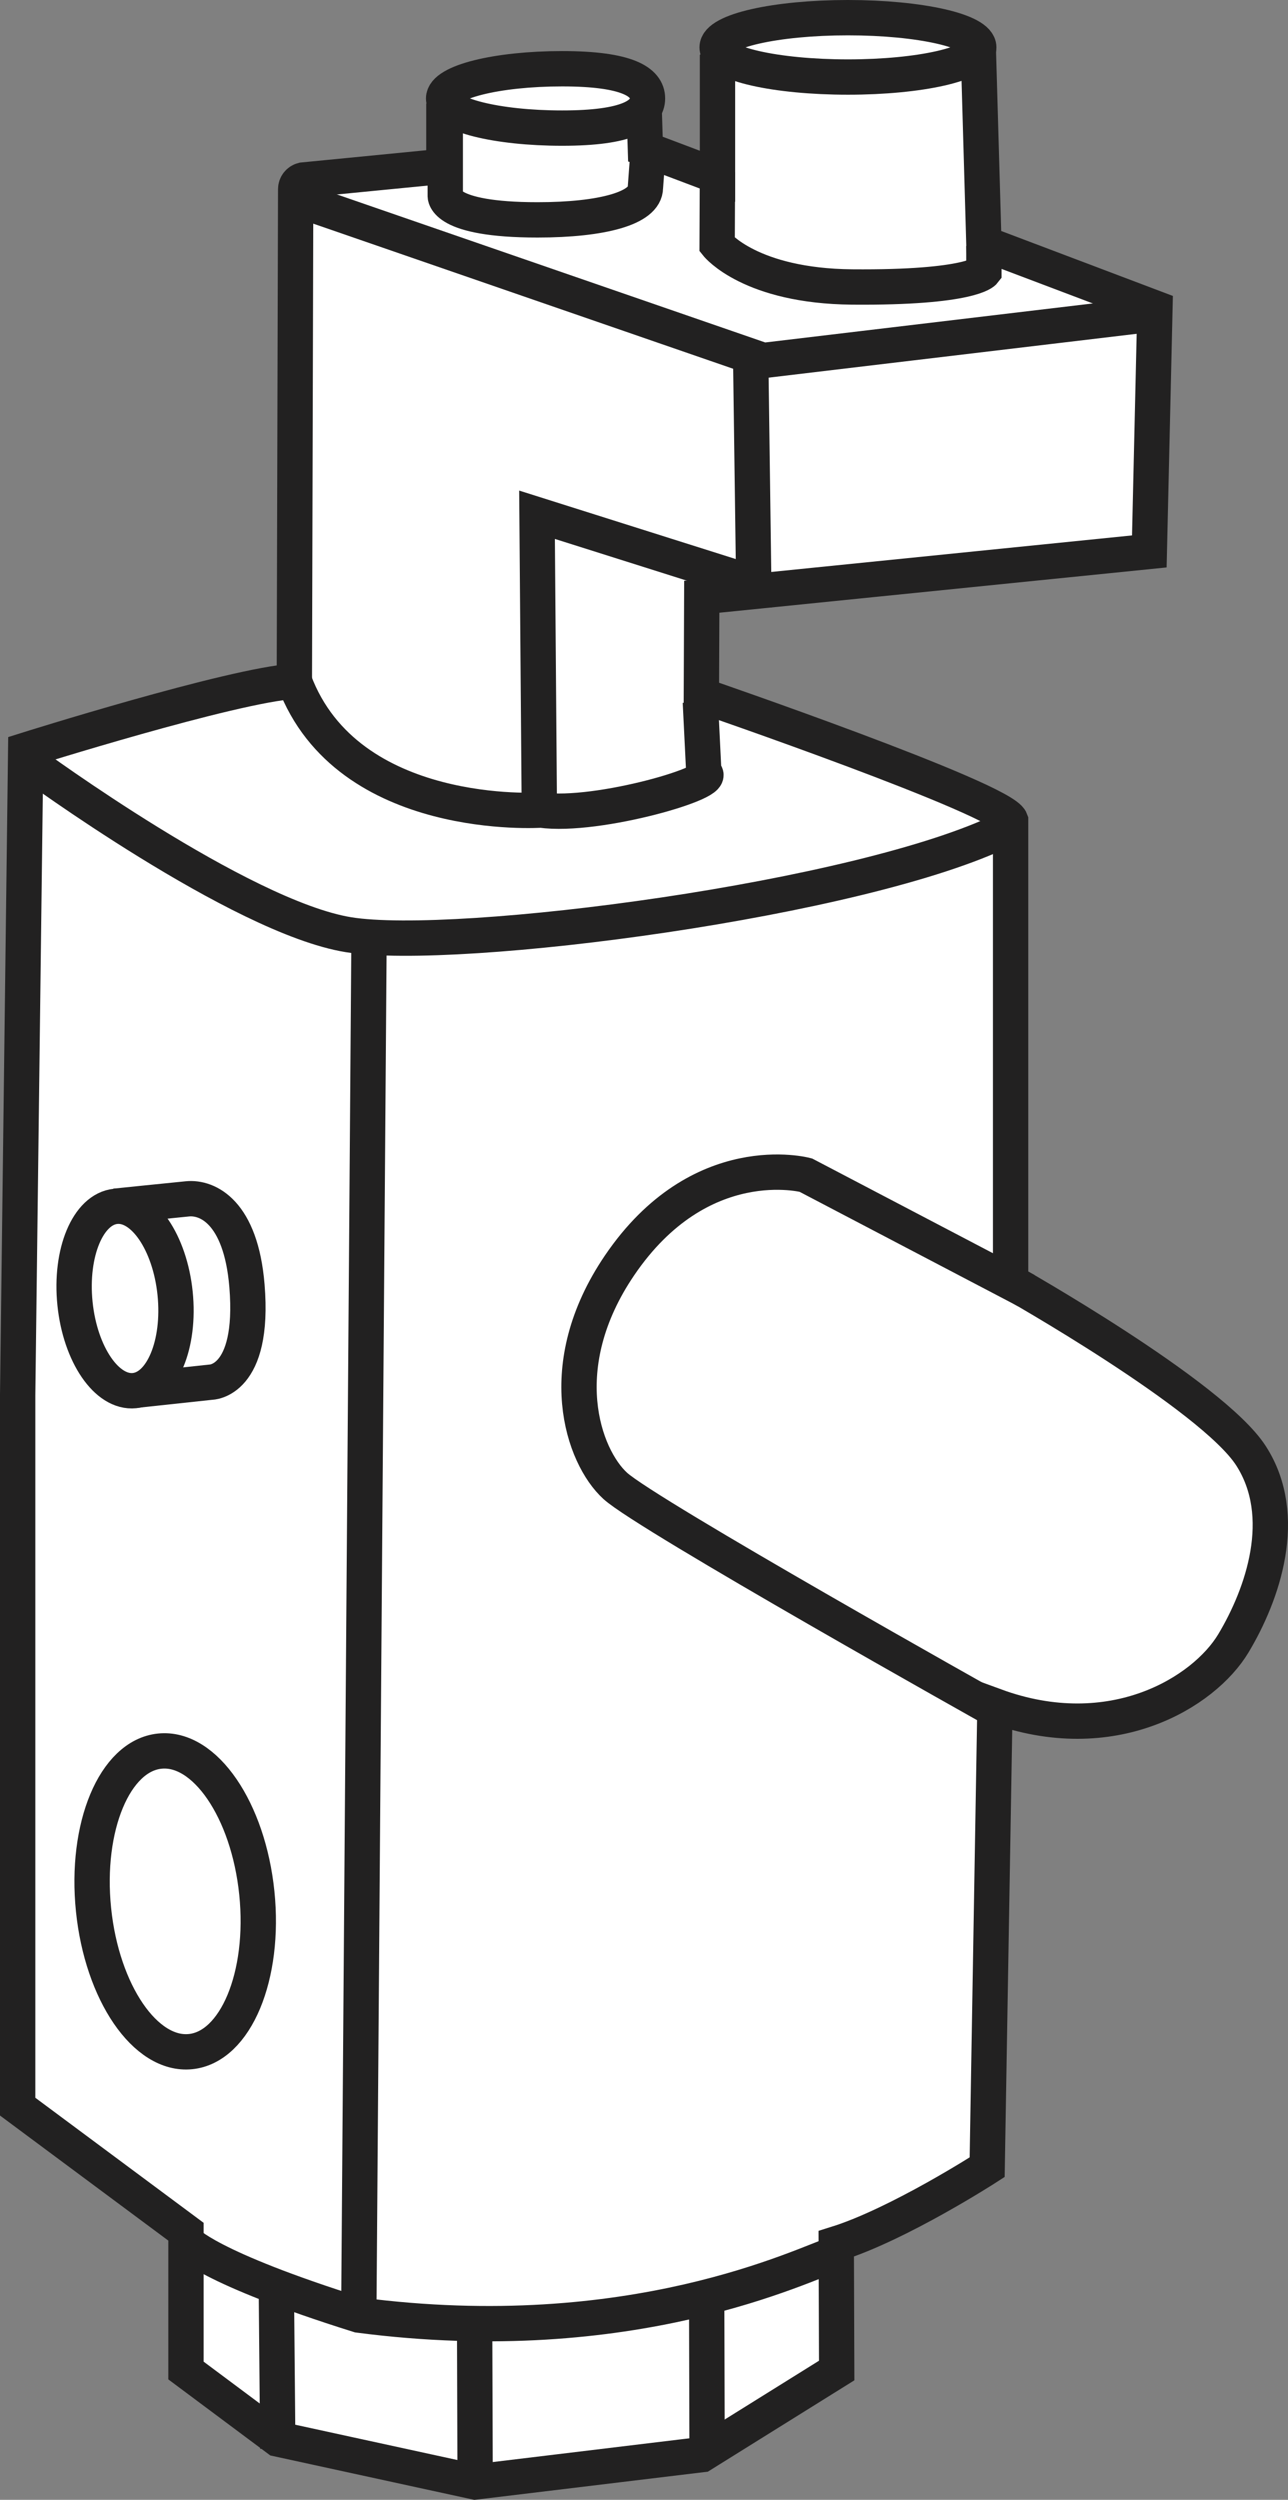 <?xml version="1.0" encoding="iso-8859-1"?>
<!-- Generator: Adobe Illustrator 28.1.0, SVG Export Plug-In . SVG Version: 6.00 Build 0)  -->
<svg version="1.1" id="image_1_" xmlns="http://www.w3.org/2000/svg" xmlns:xlink="http://www.w3.org/1999/xlink" x="0px" y="0px"
	 width="29.164px" height="56.586px" viewBox="0 0 29.164 56.586" enable-background="new 0 0 29.164 56.586"
	 xml:space="preserve">
<rect x="0" y="0" width="29.164" height="56.586" fill="#808080" stroke="none"/>
<path fill="#FFFFFF" stroke="#222121" stroke-width="0.8" d="M15.881,15.739c0,0,6.825,2.345,7.002,2.832v10.442
	c0,0,4.557,2.566,5.442,3.938c0.885,1.372,0.266,3.142-0.398,4.248c-0.664,1.106-2.743,2.389-5.398,1.416
	l-0.177,10.442c0,0-2.001,1.292-3.417,1.734l0.01,2.868l-3.053,1.903l-5.133,0.62l-4.469-0.973L4.211,53.659v-3.142
	L0.4,47.686V33.792v-2.212l0.182-14.601c0,0,4.667-1.47,6.083-1.558L6.695,4.282C6.695,4.185,6.762,4.1,6.856,4.076
	l3.195-0.313V2.421c0,0,0.224-0.65,2.481-0.606c0.122,0.002,0.546,0.444,2.05,0.537l0.032,1.023l1.632,0.616V1.453
	c0,0,1.341-0.907,3.244-0.907c2.077,0,1.782,0.38,2.669,0.819l0.119,4.143l3.873,1.465l-0.127,5.509l-10.134,1.026
	L15.881,15.739z"/>
<path fill="none" stroke="#222121" stroke-width="0.8" d="M22.512,38.697c0,0-7.85-4.398-8.58-5.062
	s-1.452-2.712,0.096-4.991c1.825-2.688,4.218-2.044,4.218-2.044l4.998,2.618"/>
<path fill="#FFFFFF" stroke="#222121" stroke-width="0.8" d="M3.031,31.474l1.741-0.187c0,0,1,0.004,0.82-2.181
	c-0.138-1.676-0.896-2.013-1.346-1.969S2.606,27.304,2.606,27.304"/>
<ellipse transform="matrix(0.995 -0.102 0.102 0.995 -4.352 0.624)" fill="#FFFFFF" stroke="#222121" stroke-width="0.8" stroke-miterlimit="4" cx="3.949" cy="43.033" rx="1.858" ry="3.418"/>
<ellipse transform="matrix(0.995 -0.102 0.102 0.995 -2.971 0.439)" fill="#FFFFFF" stroke="#222121" stroke-width="0.8" stroke-miterlimit="4" cx="2.819" cy="29.388" rx="1.139" ry="2.096"/>
<path fill="none" stroke="#222121" stroke-width="0.8" d="M22.278,5.568V6.151c0,0-0.283,0.368-2.984,0.345
	c-2.301-0.02-3.056-0.956-3.056-0.956l0.007-1.647"/>
<path fill="none" stroke="#222121" stroke-width="0.8" d="M10.082,2.773v1.657c0,0-0.06,0.547,2.09,0.547
	c1.464-0,2.442-0.266,2.442-0.731l0.047-0.638"/>
<path fill="none" stroke="#222121" stroke-width="0.8" d="M18.935,51.01c-0.739,0.235-4.605,2.204-10.811,1.394
	c-3.451-1.082-3.913-1.668-3.913-1.668"/>
<path fill="none" stroke="#222121" stroke-width="0.8" d="M0.69,17.275c0,0,4.745,3.484,7.201,3.883
	s11.648-0.796,14.867-2.389"/>
<polyline fill="none" stroke="#222121" stroke-width="0.8" points="26.166,7.102 17.283,8.16 6.695,4.502 "/>
<polyline fill="none" stroke="#222121" stroke-width="0.8" points="16.998,8.114 17.067,13.203 12.16,11.652 12.212,18.277 
	"/>
<path fill="none" stroke="#222121" stroke-width="0.8" d="M15.858,15.89l0.079,1.605c0.452,0.179-2.398,1.022-3.687,0.842
	c0,0-4.378,0.298-5.585-2.916"/>
<line fill="none" stroke="#222121" stroke-width="0.8" x1="8.356" y1="21.235" x2="8.124" y2="52.404"/>
<line fill="none" stroke="#222121" stroke-width="0.8" x1="6.29" y1="55.427" x2="6.257" y2="51.776"/>
<line fill="none" stroke="#222121" stroke-width="0.8" x1="10.759" y1="56.4" x2="10.747" y2="52.599"/>
<line fill="none" stroke="#222121" stroke-width="0.8" x1="16.011" y1="55.706" x2="16.001" y2="51.963"/>
<path fill="#FFFFFF" stroke="#222121" stroke-width="0.8" d="M14.661,2.228c0,0.371-0.45,0.672-1.932,0.672
	s-2.684-0.301-2.684-0.672s1.202-0.672,2.684-0.672S14.661,1.857,14.661,2.228z"/>
<ellipse fill="#FFFFFF" stroke="#222121" stroke-width="0.8" cx="19.2" cy="1.072" rx="2.962" ry="0.672"/>
</svg>
